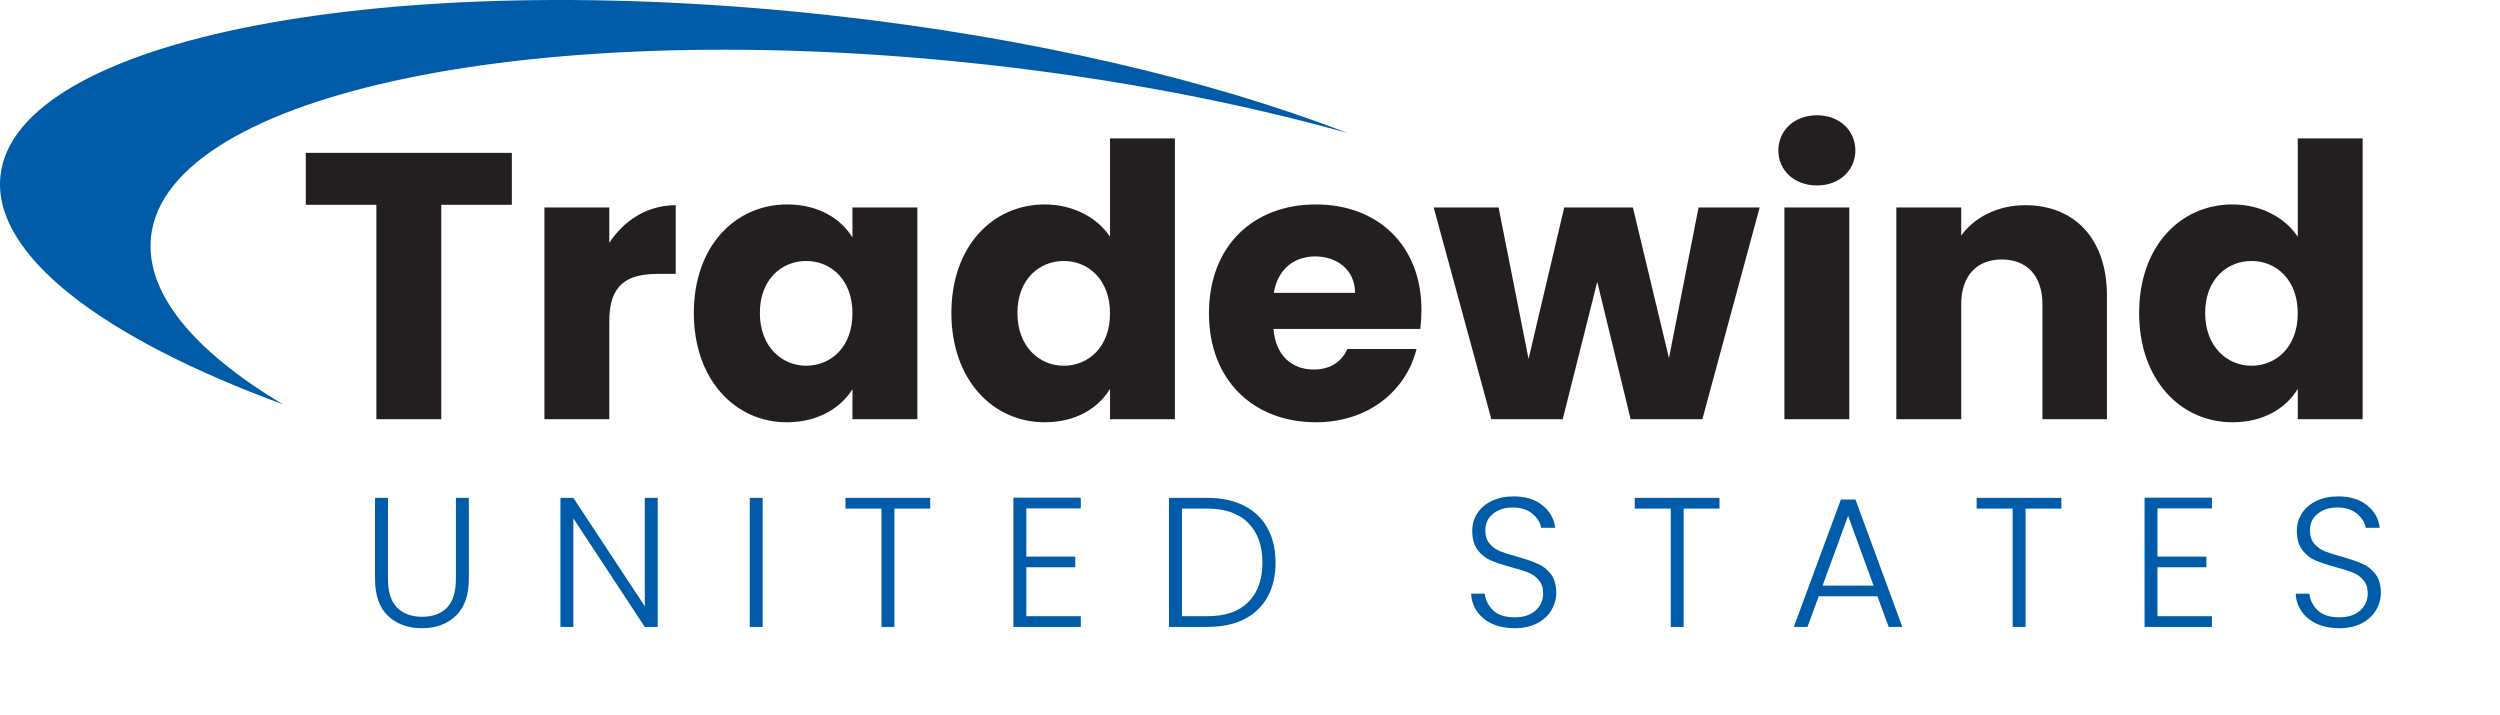 <svg width="650" height="186" viewBox="0 0 650 186" fill="none" xmlns="http://www.w3.org/2000/svg">
<path d="M39.258 61.54C43.424 24.002 140.668 3.968 256.51 16.806C290.58 20.573 322.436 26.773 350.365 34.588C314.9 20.872 268.153 9.769 216.321 4.027C100.877 -8.751 4.072 9.888 0.125 45.652C-2.147 66.205 26.698 87.914 73.546 105.118C50.461 91.323 37.663 76.172 39.278 61.54" fill="#005CA9"/>
<path d="M79.505 53.254V39.737H133.08V53.254H114.728V109H97.857V53.254H79.505ZM158.42 83.446V109H141.548V53.944H158.42V63.12C162.268 57.299 168.286 53.352 175.686 53.352V71.211H171.049C163.057 71.211 158.42 73.974 158.42 83.446ZM180.396 81.374C180.396 64.008 191.15 53.155 204.668 53.155C212.857 53.155 218.678 56.904 221.638 61.739V53.944H238.51V109H221.638V101.205C218.579 106.04 212.758 109.789 204.569 109.789C191.15 109.789 180.396 98.739 180.396 81.374ZM221.638 81.472C221.638 72.691 216.014 67.856 209.601 67.856C203.286 67.856 197.564 72.592 197.564 81.374C197.564 90.155 203.286 95.088 209.601 95.088C216.014 95.088 221.638 90.254 221.638 81.472ZM247.361 81.374C247.361 64.008 258.116 53.155 271.633 53.155C278.934 53.155 285.249 56.51 288.604 61.542V35.987H305.475V109H288.604V101.107C285.545 106.139 279.724 109.789 271.633 109.789C258.116 109.789 247.361 98.739 247.361 81.374ZM288.604 81.472C288.604 72.691 282.98 67.856 276.566 67.856C270.252 67.856 264.529 72.592 264.529 81.374C264.529 90.155 270.252 95.088 276.566 95.088C282.98 95.088 288.604 90.254 288.604 81.472ZM341.953 66.672C336.428 66.672 332.185 70.027 331.199 76.144H352.313C352.313 70.126 347.577 66.672 341.953 66.672ZM368.297 90.747C365.633 101.501 355.865 109.789 342.151 109.789C325.969 109.789 314.327 98.936 314.327 81.472C314.327 64.008 325.772 53.155 342.151 53.155C358.233 53.155 369.58 63.811 369.58 80.584C369.58 82.163 369.481 83.84 369.284 85.518H331.1C331.692 92.72 336.132 96.075 341.559 96.075C346.295 96.075 348.958 93.707 350.34 90.747H368.297ZM387.755 109L372.758 53.944H389.63L397.424 93.312L406.699 53.944H424.557L433.93 93.115L441.626 53.944H457.512L442.613 109H423.965L415.283 73.283L406.304 109H387.755ZM463.946 109V53.944H480.817V109H463.946ZM472.431 48.222C466.412 48.222 462.367 44.177 462.367 39.145C462.367 34.014 466.412 29.969 472.431 29.969C478.351 29.969 482.396 34.014 482.396 39.145C482.396 44.177 478.351 48.222 472.431 48.222ZM531.031 109V79.104C531.031 71.606 526.887 67.462 520.473 67.462C514.06 67.462 509.916 71.606 509.916 79.104V109H493.044V53.944H509.916V61.246C513.271 56.608 519.191 53.352 526.591 53.352C539.319 53.352 547.804 62.035 547.804 76.835V109H531.031ZM556.173 81.374C556.173 64.008 566.928 53.155 580.445 53.155C587.746 53.155 594.061 56.51 597.416 61.542V35.987H614.288V109H597.416V101.107C594.357 106.139 588.536 109.789 580.445 109.789C566.928 109.789 556.173 98.739 556.173 81.374ZM597.416 81.472C597.416 72.691 591.792 67.856 585.378 67.856C579.064 67.856 573.341 72.592 573.341 81.374C573.341 90.155 579.064 95.088 585.378 95.088C591.792 95.088 597.416 90.254 597.416 81.472Z" fill="#231F20"/>
<path d="M100.873 129.448V150.568C100.873 153.896 101.657 156.36 103.225 157.96C104.825 159.56 107.001 160.36 109.753 160.36C112.505 160.36 114.649 159.576 116.185 158.008C117.753 156.408 118.537 153.928 118.537 150.568V129.448H121.897V150.52C121.897 154.776 120.761 157.976 118.489 160.12C116.249 162.264 113.321 163.336 109.705 163.336C106.089 163.336 103.145 162.264 100.873 160.12C98.633 157.976 97.513 154.776 97.513 150.52V129.448H100.873ZM171.007 163H167.647L149.071 134.776V163H145.711V129.448H149.071L167.647 157.624V129.448H171.007V163ZM198.298 129.448V163H194.938V129.448H198.298ZM241.858 129.448V132.232H232.546V163H229.186V132.232H219.826V129.448H241.858ZM266.844 132.184V144.712H279.564V147.496H266.844V160.216H281.004V163H263.484V129.4H281.004V132.184H266.844ZM313.881 129.448C317.593 129.448 320.777 130.12 323.433 131.464C326.089 132.808 328.121 134.744 329.529 137.272C330.937 139.8 331.641 142.808 331.641 146.296C331.641 149.752 330.937 152.744 329.529 155.272C328.121 157.768 326.089 159.688 323.433 161.032C320.777 162.344 317.593 163 313.881 163H303.945V129.448H313.881ZM313.881 160.216C318.553 160.216 322.105 159 324.537 156.568C327.001 154.104 328.233 150.68 328.233 146.296C328.233 141.88 327.001 138.44 324.537 135.976C322.105 133.48 318.553 132.232 313.881 132.232H307.305V160.216H313.881ZM393.823 163.336C391.615 163.336 389.663 162.952 387.967 162.184C386.303 161.416 384.991 160.344 384.031 158.968C383.071 157.592 382.559 156.056 382.495 154.36H386.047C386.207 155.992 386.927 157.432 388.207 158.68C389.487 159.896 391.359 160.504 393.823 160.504C396.095 160.504 397.887 159.928 399.199 158.776C400.543 157.592 401.215 156.104 401.215 154.312C401.215 152.872 400.847 151.72 400.111 150.856C399.375 149.96 398.463 149.304 397.375 148.888C396.287 148.44 394.783 147.96 392.863 147.448C390.623 146.84 388.847 146.248 387.535 145.672C386.223 145.096 385.103 144.2 384.175 142.984C383.247 141.768 382.783 140.12 382.783 138.04C382.783 136.312 383.231 134.776 384.127 133.432C385.023 132.056 386.287 130.984 387.919 130.216C389.551 129.448 391.423 129.064 393.535 129.064C396.639 129.064 399.135 129.832 401.023 131.368C402.943 132.872 404.047 134.824 404.335 137.224H400.687C400.463 135.848 399.711 134.632 398.431 133.576C397.151 132.488 395.423 131.944 393.247 131.944C391.231 131.944 389.551 132.488 388.207 133.576C386.863 134.632 386.191 136.088 386.191 137.944C386.191 139.352 386.559 140.488 387.295 141.352C388.031 142.216 388.943 142.872 390.031 143.32C391.151 143.768 392.655 144.248 394.543 144.76C396.719 145.368 398.479 145.976 399.823 146.584C401.167 147.16 402.303 148.056 403.231 149.272C404.159 150.488 404.623 152.12 404.623 154.168C404.623 155.736 404.207 157.224 403.375 158.632C402.543 160.04 401.311 161.176 399.679 162.04C398.047 162.904 396.095 163.336 393.823 163.336ZM447.068 129.448V132.232H437.756V163H434.396V132.232H425.036V129.448H447.068ZM488.133 155.032H472.869L469.941 163H466.389L478.629 129.88H482.421L494.613 163H491.061L488.133 155.032ZM487.125 152.248L480.501 134.104L473.877 152.248H487.125ZM535.958 129.448V132.232H526.646V163H523.286V132.232H513.926V129.448H535.958ZM560.943 132.184V144.712H573.663V147.496H560.943V160.216H575.103V163H557.583V129.4H575.103V132.184H560.943ZM608.22 163.336C606.012 163.336 604.06 162.952 602.364 162.184C600.7 161.416 599.388 160.344 598.428 158.968C597.468 157.592 596.956 156.056 596.892 154.36H600.444C600.604 155.992 601.324 157.432 602.604 158.68C603.884 159.896 605.756 160.504 608.22 160.504C610.492 160.504 612.284 159.928 613.596 158.776C614.94 157.592 615.612 156.104 615.612 154.312C615.612 152.872 615.244 151.72 614.508 150.856C613.772 149.96 612.86 149.304 611.772 148.888C610.684 148.44 609.18 147.96 607.26 147.448C605.02 146.84 603.244 146.248 601.932 145.672C600.62 145.096 599.5 144.2 598.572 142.984C597.644 141.768 597.18 140.12 597.18 138.04C597.18 136.312 597.628 134.776 598.524 133.432C599.42 132.056 600.684 130.984 602.316 130.216C603.948 129.448 605.82 129.064 607.932 129.064C611.036 129.064 613.532 129.832 615.42 131.368C617.34 132.872 618.444 134.824 618.732 137.224H615.084C614.86 135.848 614.108 134.632 612.828 133.576C611.548 132.488 609.82 131.944 607.644 131.944C605.628 131.944 603.948 132.488 602.604 133.576C601.26 134.632 600.588 136.088 600.588 137.944C600.588 139.352 600.956 140.488 601.692 141.352C602.428 142.216 603.34 142.872 604.428 143.32C605.548 143.768 607.052 144.248 608.94 144.76C611.116 145.368 612.876 145.976 614.22 146.584C615.564 147.16 616.7 148.056 617.628 149.272C618.556 150.488 619.02 152.12 619.02 154.168C619.02 155.736 618.604 157.224 617.772 158.632C616.94 160.04 615.708 161.176 614.076 162.04C612.444 162.904 610.492 163.336 608.22 163.336Z" fill="#005CA9"/>
</svg>
